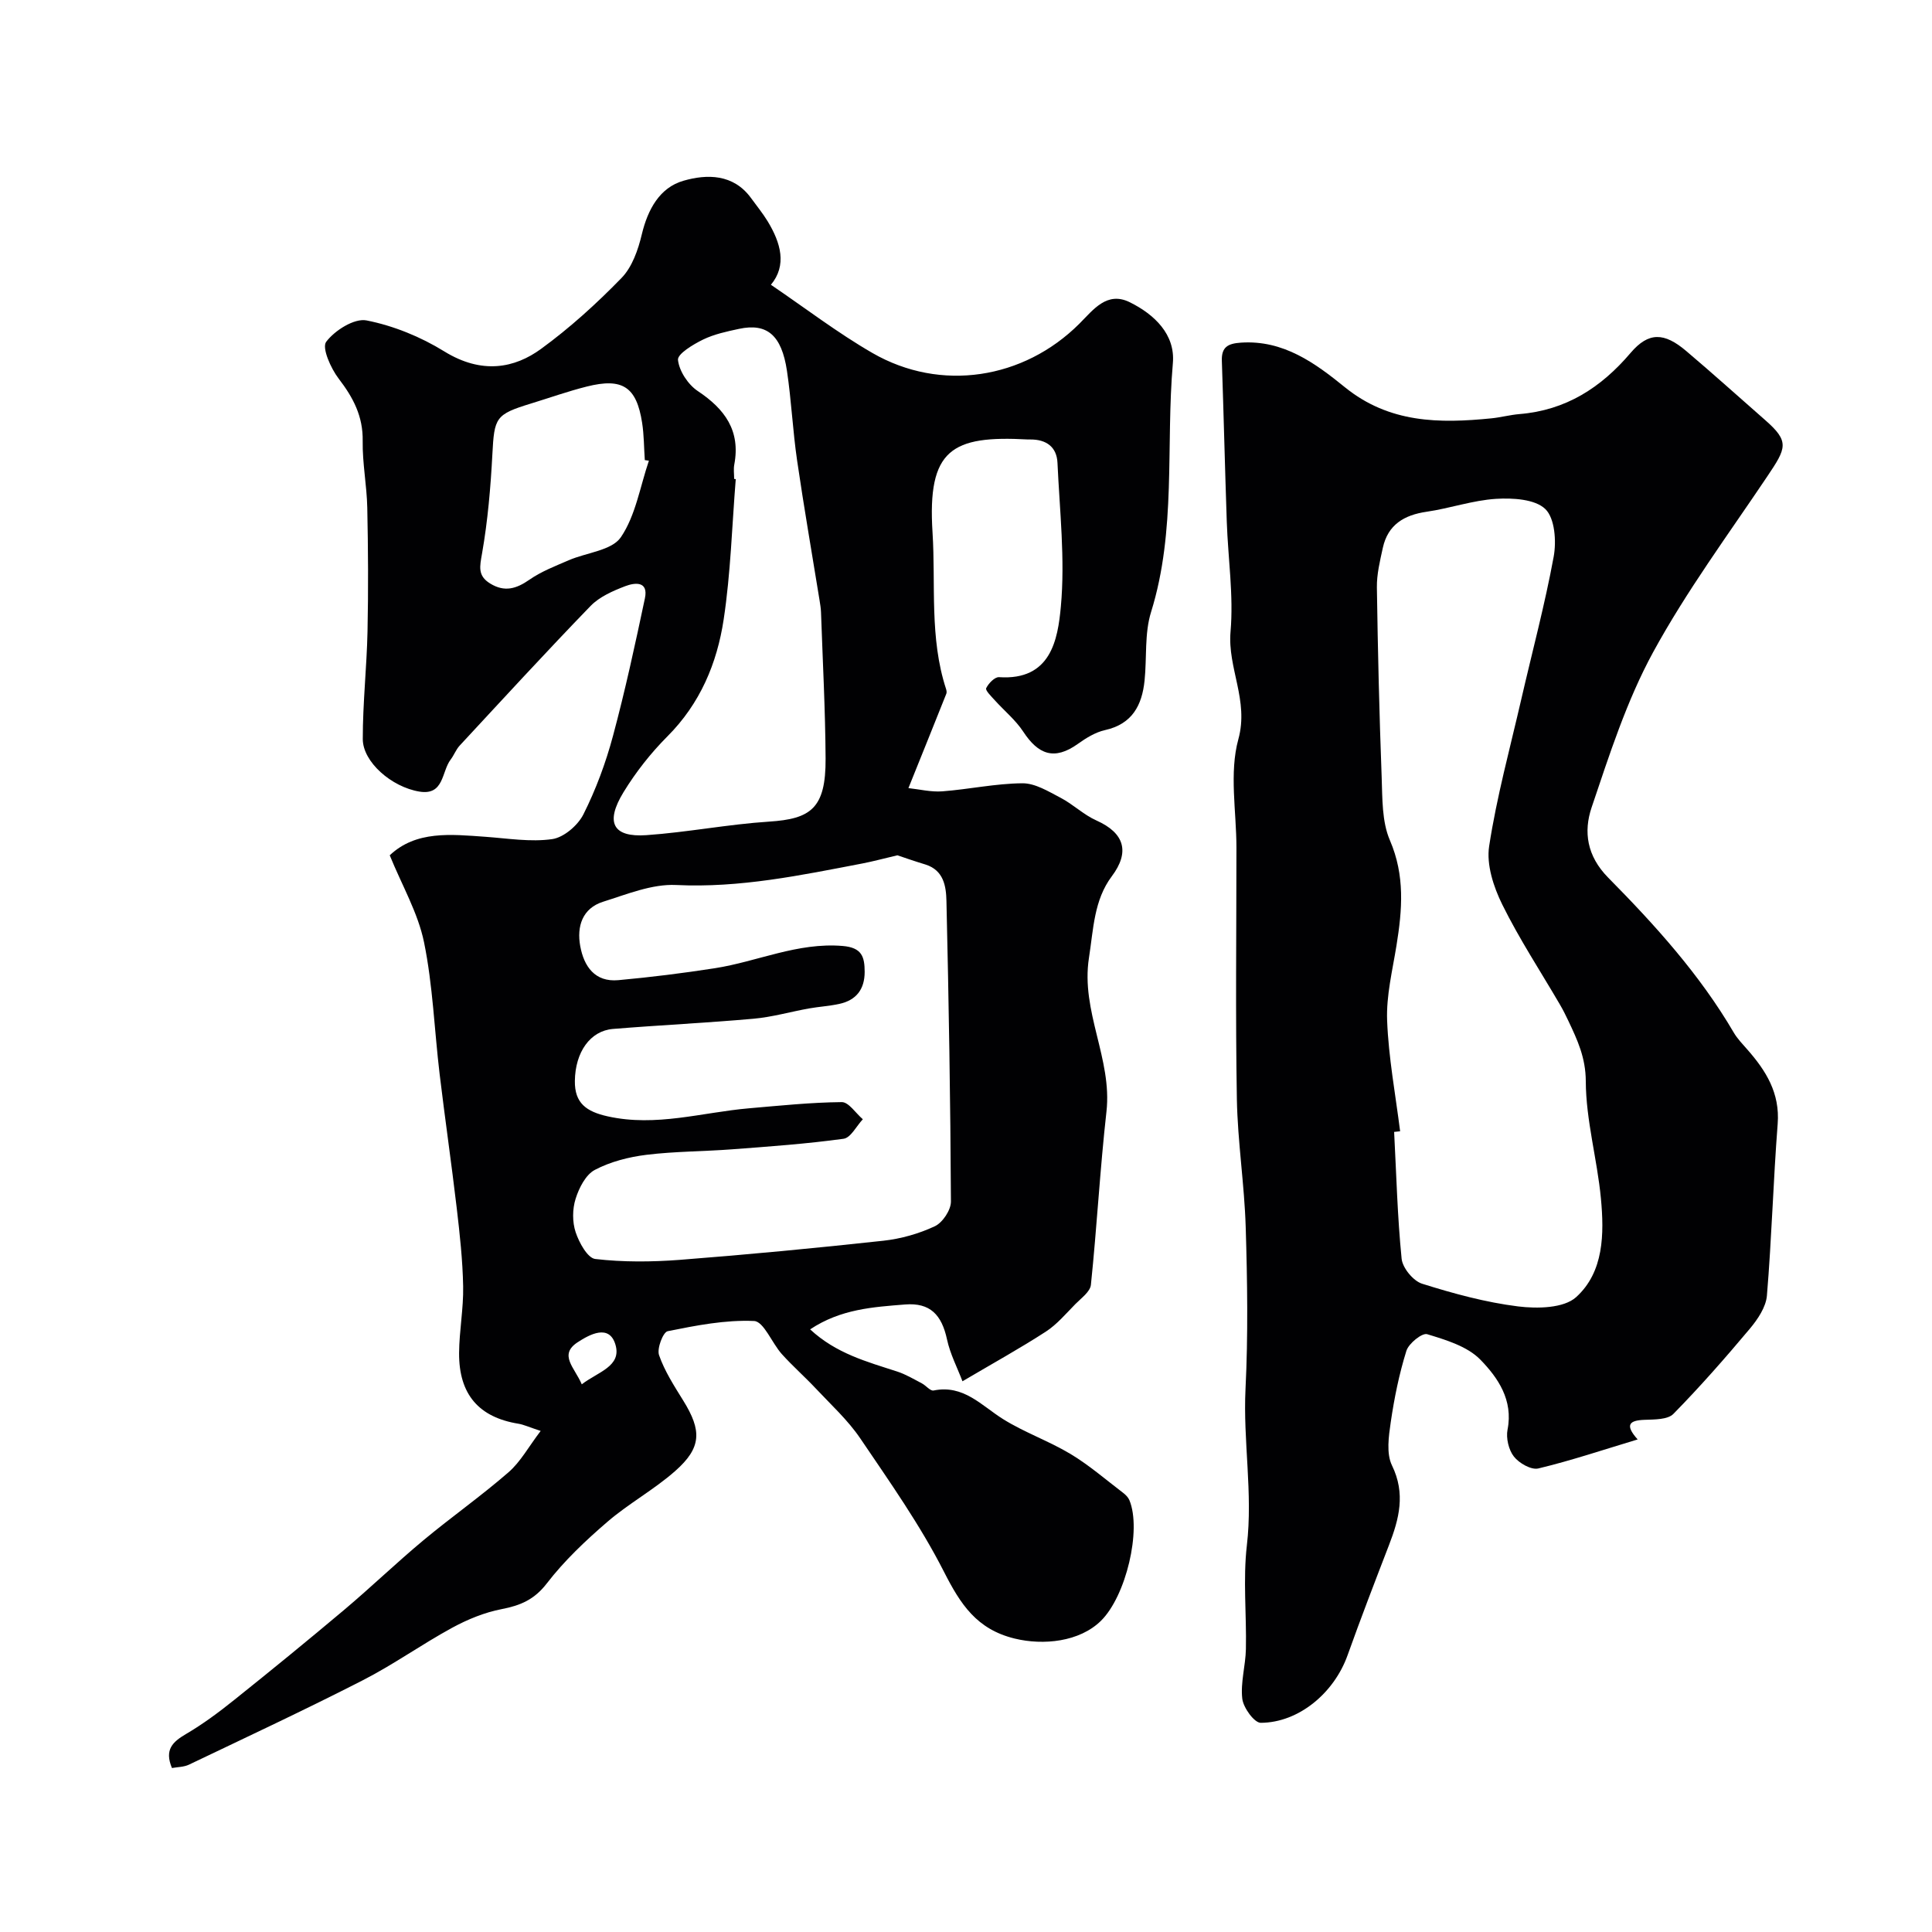 <svg enable-background="new 0 0 400 400" viewBox="0 0 400 400" xmlns="http://www.w3.org/2000/svg"><g fill="#010103"><path d="m35.6 366.05c-1.6-3.82.16-5.42 2.91-7.04 3.5-2.05 6.79-4.5 9.96-7.04 7.69-6.15 15.32-12.38 22.85-18.72 5.54-4.67 10.77-9.71 16.34-14.35 5.78-4.81 11.95-9.15 17.62-14.08 2.49-2.16 4.15-5.27 6.66-8.56-2.49-.82-3.52-1.31-4.59-1.49-8.19-1.32-12.35-6.06-12.3-14.64.03-4.6.93-9.21.84-13.8-.1-5.42-.7-10.83-1.33-16.22-1.09-9.26-2.43-18.48-3.54-27.73-1.09-9.11-1.4-18.36-3.23-27.3-1.25-6.08-4.55-11.74-7.1-18 5.45-5.15 12.66-4.34 19.83-3.83 4.61.33 9.32 1.12 13.81.48 2.41-.35 5.32-2.85 6.47-5.15 2.58-5.14 4.62-10.65 6.11-16.21 2.53-9.41 4.59-18.95 6.61-28.49.78-3.68-2.18-3.24-4.07-2.52-2.56.98-5.33 2.19-7.18 4.1-9.19 9.49-18.12 19.23-27.11 28.92-.76.82-1.16 1.97-1.85 2.87-1.9 2.47-1.34 7.49-6.48 6.64-5.78-.95-11.72-6.15-11.72-10.88-.01-7.43.82-14.85.98-22.29.18-8.54.13-17.08-.05-25.62-.1-4.6-1.02-9.2-.95-13.79.09-5.13-1.97-9.01-4.98-12.93-1.62-2.12-3.51-6.36-2.58-7.61 1.78-2.37 5.84-4.93 8.36-4.43 5.58 1.1 11.2 3.39 16.07 6.4 7.85 4.85 14.62 3.46 20.05-.5 5.97-4.35 11.52-9.39 16.67-14.69 2.2-2.26 3.44-5.83 4.2-9.03 1.24-5.18 3.71-9.69 8.63-11.1 4.82-1.39 10.32-1.45 13.98 3.58 1.15 1.59 2.41 3.12 3.43 4.79 2.75 4.52 4.04 9.14.69 13.17 7.12 4.83 13.8 9.96 21.03 14.13 14.1 8.13 31.29 5.45 42.83-6.07 2.9-2.9 5.72-6.8 10.47-4.43 5.04 2.5 9.41 6.63 8.89 12.58-1.49 17.16.75 34.63-4.51 51.53-1.39 4.44-.86 9.47-1.35 14.21-.53 5.12-2.56 9-8.19 10.25-1.98.44-3.91 1.63-5.6 2.84-4.94 3.54-8.25 2.17-11.33-2.52-1.58-2.41-3.93-4.32-5.89-6.5-.71-.79-2-2.04-1.78-2.5.47-.99 1.78-2.34 2.66-2.28 10.72.72 12.17-7.73 12.8-14.64.9-9.81-.25-19.81-.7-29.73-.15-3.32-2.34-4.86-5.62-4.84-.17 0-.33.01-.5 0-15.79-.88-20.84 2.04-19.75 19.24.68 10.81-.66 21.83 2.8 32.41.1.31.17.71.06.98-2.46 6.18-4.95 12.35-7.85 19.55 2.26.24 4.66.84 7 .67 5.55-.42 11.06-1.63 16.6-1.67 2.64-.02 5.39 1.69 7.9 3 2.59 1.35 4.77 3.52 7.42 4.7 5.87 2.62 6.93 6.56 3.19 11.55-3.71 4.94-3.8 10.94-4.73 16.87-1.74 11.11 4.85 20.93 3.62 31.86-1.34 11.92-1.98 23.92-3.22 35.86-.15 1.43-2 2.75-3.21 3.98-1.96 1.99-3.81 4.21-6.12 5.71-5.31 3.44-10.87 6.51-17.26 10.28-1.06-2.8-2.55-5.64-3.2-8.66-1.1-5.1-3.48-7.66-8.7-7.24-6.58.53-13.3.93-19.64 5.15 5.4 5.02 11.78 6.7 18.02 8.73 1.78.58 3.43 1.57 5.11 2.45.85.44 1.74 1.61 2.42 1.48 6.22-1.27 9.9 3.11 14.41 5.93 4.42 2.76 9.47 4.52 13.95 7.21 3.86 2.32 7.32 5.33 10.92 8.07.51.39 1.03.92 1.27 1.5 2.56 6.15-.7 19.86-5.89 24.97-4.44 4.37-11.93 5.12-17.85 3.68-7.89-1.92-11.23-7.11-14.65-13.83-4.91-9.66-11.24-18.62-17.34-27.63-2.57-3.79-6.06-6.97-9.22-10.34-2.28-2.43-4.8-4.64-7.02-7.11-2.04-2.28-3.73-6.74-5.73-6.84-5.94-.27-11.99.92-17.89 2.11-.96.19-2.27 3.6-1.79 4.96 1.15 3.31 3.13 6.37 5 9.39 3.88 6.25 3.82 9.76-1.66 14.6-4.37 3.86-9.63 6.72-14.05 10.53-4.51 3.88-8.92 8.05-12.53 12.74-2.59 3.36-5.46 4.57-9.34 5.32-3.54.68-7.07 2.13-10.25 3.86-6.3 3.43-12.18 7.64-18.56 10.9-11.85 6.06-23.92 11.7-35.93 17.44-1.07.51-2.4.49-3.53.7zm150.2-188.97c-3.01.71-5.11 1.28-7.24 1.69-12.74 2.44-25.39 5.1-38.58 4.46-4.97-.24-10.16 1.91-15.1 3.46-4.32 1.36-5.49 5.12-4.75 9.18.76 4.18 3.01 7.51 7.9 7.06 6.68-.61 13.34-1.44 19.97-2.47 8.83-1.38 17.13-5.38 26.44-4.61 4.02.33 4.57 2.25 4.58 5.36 0 3.62-1.75 5.88-5.26 6.64-2.06.45-4.2.57-6.28.94-3.84.69-7.63 1.79-11.5 2.13-9.67.86-19.38 1.32-29.06 2.11-4.72.38-7.83 4.8-7.9 10.77-.06 4.58 2.35 6.34 6.8 7.33 10.01 2.23 19.54-.83 29.27-1.67 6.39-.55 12.79-1.22 19.19-1.28 1.44-.01 2.9 2.31 4.36 3.55-1.32 1.4-2.5 3.84-3.99 4.04-7.63 1.05-15.34 1.6-23.03 2.18-5.92.45-11.89.42-17.77 1.14-3.66.45-7.46 1.42-10.69 3.12-1.9 1-3.29 3.75-3.99 6-.67 2.12-.69 4.8.01 6.9.71 2.15 2.47 5.37 4.07 5.55 5.76.67 11.67.62 17.48.18 14.07-1.09 28.13-2.43 42.16-3.96 3.64-.4 7.35-1.45 10.66-3 1.61-.76 3.34-3.36 3.33-5.12-.1-20.75-.45-41.51-.93-62.25-.07-3.02-.57-6.32-4.31-7.51-2.34-.71-4.63-1.51-5.84-1.92zm-33.8-77.92c.11.01.22.02.33.03-.78 9.69-1.05 19.46-2.5 29.05-1.37 9.08-4.87 17.43-11.64 24.21-3.45 3.46-6.55 7.4-9.1 11.57-3.84 6.29-2.2 9.37 4.74 8.89 8.48-.59 16.89-2.25 25.37-2.8 8.67-.56 11.79-2.73 11.73-13.07-.06-10.1-.6-20.2-.95-30.3-.03-.82-.17-1.64-.3-2.46-1.56-9.65-3.24-19.28-4.65-28.95-.9-6.16-1.18-12.4-2.1-18.56-1.11-7.4-4.14-9.93-9.93-8.68-2.53.54-5.15 1.1-7.45 2.22-2.05 1-5.32 2.97-5.18 4.21.25 2.31 2.09 5.11 4.11 6.45 5.6 3.73 8.86 8.2 7.55 15.19-.19.97-.03 2-.03 3zm-17.65-3.78c-.28-.04-.56-.08-.85-.12-.18-2.59-.16-5.2-.56-7.75-1.16-7.43-4.06-9.34-11.45-7.48-3.91.98-7.72 2.34-11.57 3.52-7.34 2.25-7.58 2.88-7.98 10.51-.36 6.85-.95 13.74-2.13 20.49-.48 2.74-.97 4.65 1.69 6.27 2.96 1.81 5.38 1.1 8.1-.79 2.46-1.72 5.37-2.83 8.16-4.04 3.67-1.59 8.91-2.01 10.78-4.76 3.07-4.51 3.98-10.49 5.81-15.85zm-13.9 191.23c3.32-2.57 8.31-3.71 6.97-8.22-1.29-4.36-5.4-2.07-7.81-.5-4.01 2.61-.63 5.25.84 8.72z"/><path d="m339.06 298.02c-7.18 2.16-13.8 4.39-20.57 6.01-1.46.35-3.98-1.09-5.05-2.46-1.09-1.38-1.66-3.83-1.32-5.58 1.21-6.13-2-10.76-5.62-14.48-2.7-2.77-7.12-4.09-11.02-5.28-1.04-.32-3.82 1.91-4.3 3.44-1.5 4.8-2.51 9.78-3.24 14.77-.43 2.95-.94 6.49.25 8.95 2.86 5.86 1.48 11.08-.62 16.52-2.92 7.57-5.84 15.15-8.57 22.79-2.78 7.79-10.08 13.95-17.97 13.99-1.34.01-3.61-3.12-3.83-4.99-.39-3.35.68-6.84.75-10.27.15-7.16-.62-14.41.2-21.48 1.27-10.86-.81-21.58-.28-32.4.55-11.14.38-22.33.04-33.49-.27-8.85-1.67-17.67-1.83-26.51-.3-17.35-.09-34.7-.09-52.05 0-7.52-1.52-15.46.4-22.46 2.21-8.04-2.27-14.71-1.62-22.26.65-7.52-.52-15.18-.78-22.78-.38-11.1-.64-22.2-1.02-33.3-.1-2.88 1.29-3.58 3.95-3.76 8.8-.59 15.38 4.25 21.52 9.23 9.21 7.46 19.57 7.52 30.36 6.44 1.94-.2 3.86-.72 5.8-.88 9.58-.79 16.85-5.44 23-12.67 3.74-4.39 6.97-4.24 11.51-.39 5.53 4.68 10.91 9.54 16.37 14.32 5.08 4.45 4.36 5.77.44 11.61-8.08 12.04-16.76 23.78-23.68 36.47-5.47 10.05-9.04 21.21-12.72 32.12-1.68 5-1 10.02 3.44 14.52 9.69 9.81 18.97 20.06 26 32.08.74 1.26 1.79 2.34 2.76 3.45 3.89 4.41 6.82 9.05 6.33 15.43-.92 11.85-1.24 23.74-2.23 35.58-.2 2.37-1.9 4.89-3.52 6.83-5.08 6.05-10.3 12.01-15.84 17.65-1.19 1.21-3.93 1.15-5.97 1.23-3.11.11-4.18.99-1.43 4.06zm-49.18-63.8c-.41.04-.83.08-1.24.13.46 8.76.68 17.54 1.55 26.25.19 1.91 2.4 4.6 4.24 5.18 6.49 2.04 13.15 3.86 19.88 4.7 3.96.49 9.45.39 12.01-1.92 5.76-5.21 5.82-13.12 5.13-20.45-.77-8.12-3.1-16.17-3.13-24.26-.02-4.89-1.74-8.54-3.61-12.5-.55-1.16-1.12-2.31-1.77-3.41-4.01-6.87-8.4-13.55-11.91-20.66-1.8-3.64-3.31-8.25-2.72-12.08 1.57-10.25 4.33-20.31 6.66-30.44 2.26-9.83 4.88-19.58 6.7-29.49.59-3.2.25-7.97-1.73-9.88-2.14-2.06-6.74-2.32-10.19-2.11-4.83.3-9.55 1.97-14.38 2.67-4.67.68-8.02 2.68-9.07 7.47-.59 2.7-1.27 5.47-1.23 8.2.19 13.1.5 26.2.99 39.29.16 4.4.03 9.19 1.71 13.08 3.14 7.29 2.55 14.38 1.36 21.75-.83 5.16-2.14 10.4-1.94 15.55.29 7.66 1.73 15.29 2.69 22.93z"/></g></svg>